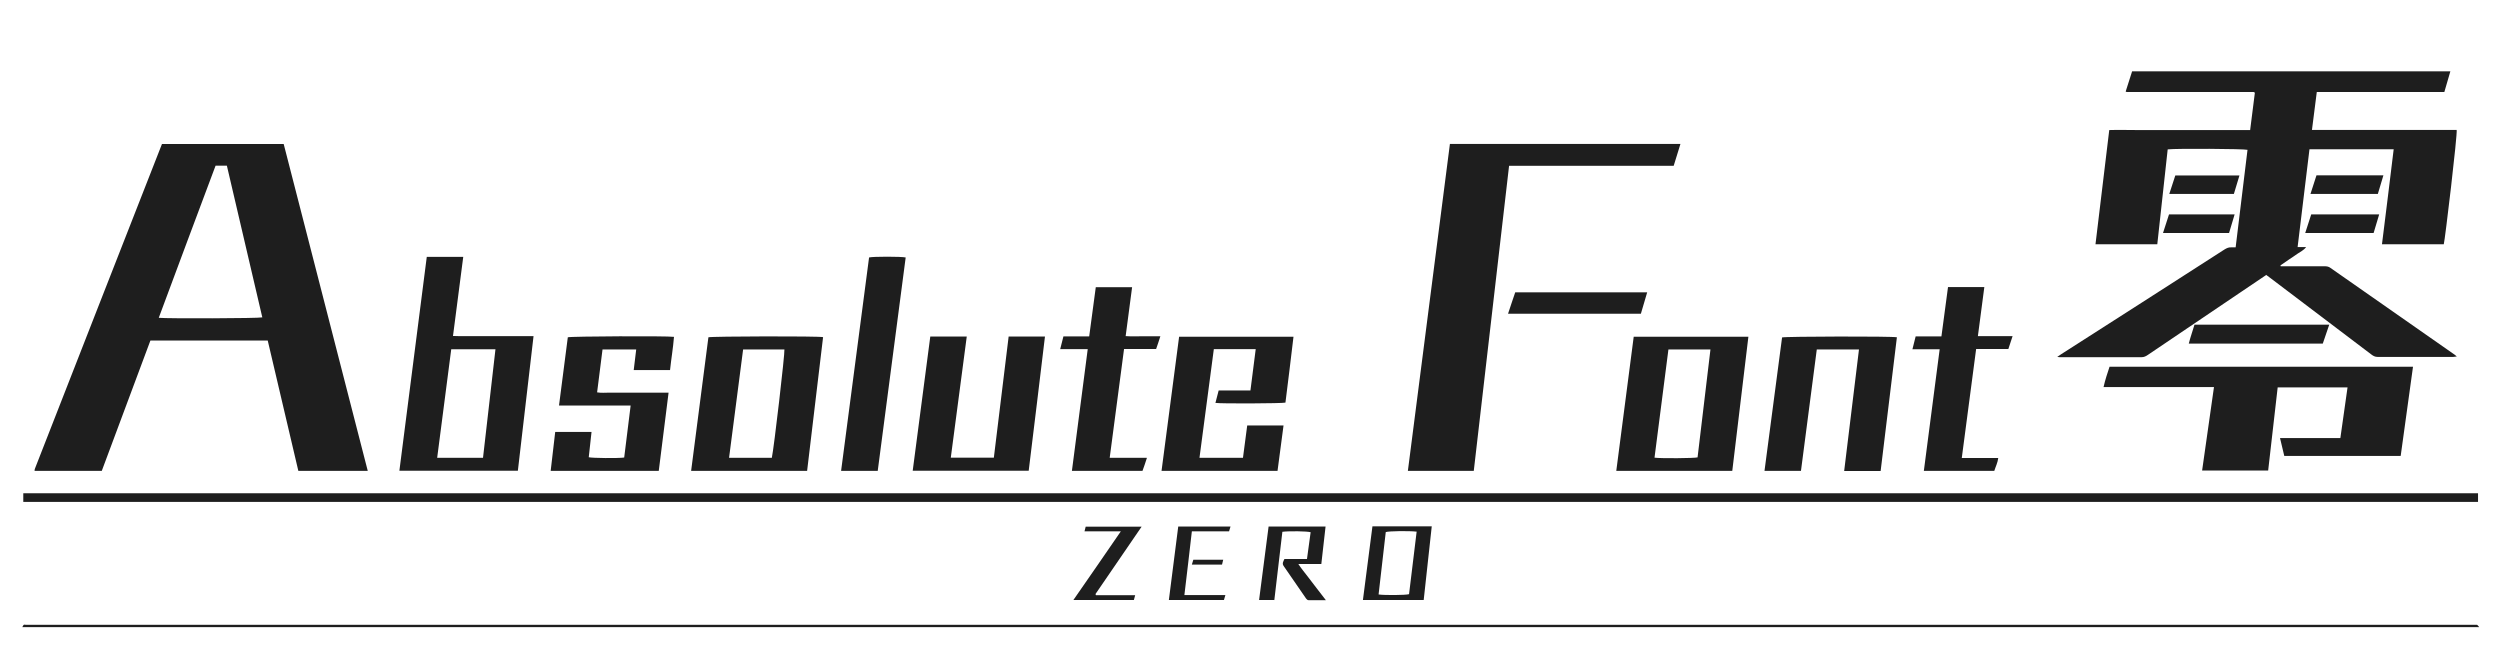 <svg viewBox="0 0 1707 443.7" xmlns="http://www.w3.org/2000/svg"><g fill="#1e1e1e"><path d="m1547.3 187.8c-5.7 3.8-11.2 7.5-16.6 11.2-21.4 14.4-42.7 28.8-64.1 43.3-1.3.9-2.6 1.6-4.4 1.6-18.4 0-36.8 0-55.2 0-.6 0-1.1 0-2.3-.2 1.2-.8 1.8-1.3 2.6-1.8 37.2-23.8 74.4-47.6 111.5-71.5 1.6-1 3.1-1.7 5-1.5h2.7c2.7-22.3 5.4-44.5 8.1-66.6-2.2-.7-48.8-1-54.5-.3-2.4 21.5-4.7 43.1-7.1 64.8h-42.2c3.1-26 6.2-51.8 9.4-78 6.5-.2 12.8 0 19.2 0h19.2 57.8c1.1-8.7 2.1-17 3.2-25.3-.1-.3-.2-.4-.2-.4s-.2-.1-.3-.2c-.2 0-.4-.1-.6-.1-.3 0-.6 0-.9 0-28.5 0-57 0-85.5 0 0 0-.2 0-.7-.3 1.4-4.6 2.9-9.1 4.4-13.8h217.3c-1.4 4.8-2.7 9.4-4.1 14.1h-87.1c-1.1 8.7-2.2 17.1-3.3 25.9h98.8c.7 2.4-8 75.5-8.8 78.1h-42.2c2.7-21.7 5.4-43.2 8-64.9h-57.5c-2.7 22.2-5.4 44.4-8.1 66.8h5.8c-1.7 2.3-4 3.2-5.8 4.5-1.9 1.4-4 2.7-5.9 4s-3.9 2.7-5.8 4c0 .2 0 .4.1.6h2.2 27.9c1.4 0 2.7.2 3.9 1.1 28.3 19.8 56.7 39.6 85 59.4.3.2.6.5 1.3 1.1-1.1.1-1.8.3-2.5.3-17.2 0-34.4 0-51.6 0-1.8 0-3-.7-4.3-1.7-22.9-17.4-45.9-34.8-68.8-52.1-.9-.7-1.9-1.4-3.1-2.3z"/><path d="m251 321.5h-47.3c-7-29.6-13.9-59.2-20.9-89h-80.1c-11 29.5-22.1 59.2-33.2 89h-45.7s-.2-.1-.2-.2c0 0-.1-.2 0-.3.1-.5.2-1 .4-1.4 28.8-73.8 57.7-147.5 86.6-221.3h83.1c19.1 74.4 38.2 148.7 57.4 223.2zm-103.8-208.4c-13 34.8-26 69.3-38.8 103.9 5.8.6 68.3.4 70.7-.3-8.1-34.5-16.1-69.1-24.2-103.6z"/><path d="m990 98.3h157.4c-1.5 5-3 9.8-4.6 14.9h-112.4c-8 69.6-16.1 138.9-24.1 208.3h-45c9.6-74.5 19.1-148.8 28.7-223.2z"/><path d="m1692 336.8v5.9h-1676.1v-5.9z"/><path d="m1639 311.3h-79.3c-.9-4-1.9-7.9-2.9-12.2h41.2c1.6-11.6 3.2-23 4.9-34.6h-47.7c-2.2 18.9-4.3 37.8-6.5 56.8h-45.1c2.7-19 5.4-37.8 8.1-57h-75.4c1.1-4.9 2.6-9.4 4.1-13.9h207.2c-2.8 20.3-5.6 40.4-8.4 60.8z"/><path d="m291.4 175.4h24.9c-2.3 18-4.6 35.8-7 54 1.4 0 2.5.1 3.7.1h47.4 3.9c-3.6 30.8-7.1 61.3-10.7 91.9h-80.9c6.3-48.7 12.5-97.3 18.7-146zm38.4 137.2c2.9-24.9 5.7-49.4 8.5-74.1h-30.2c-3.2 24.7-6.4 49.3-9.6 74.1h31.2z"/><path d="m1182.8 321.5h-79.2c4-30.6 7.9-61 11.9-91.6h78.3c-3.7 30.6-7.3 61.1-11 91.6zm-14.9-82.9h-28.7c-3.2 24.6-6.4 49.3-9.5 73.9 4.4.6 27.2.4 29.4-.2 2.9-24.5 5.9-49 8.8-73.7z"/><path d="m562 230.2c-3.6 30.3-7.3 60.7-10.9 91.3h-79.2c4-30.5 7.9-60.9 11.8-91.2 2.3-.7 75.2-.9 78.3-.1zm-35 82.4c1.5-6.9 9-71.6 8.6-74h-28.2c-3.2 24.7-6.4 49.3-9.6 74z"/><path d="m848.7 312.6c1-7.3 1.9-14.5 2.9-22.1h24.8c-1.4 10.5-2.8 20.7-4.1 31h-79.2c4-30.5 8-61 12-91.6h78.1c-1.7 15.1-3.7 30.1-5.5 45-2.2.6-44.3.8-47.8.2.7-2.8 1.4-5.6 2.2-8.5h21.7c1.2-9.4 2.4-18.6 3.6-28.2-9.6 0-18.9 0-28.6 0-3.3 24.8-6.5 49.4-9.8 74.2h29.6z"/><path d="m623.2 321.4c4-30.6 8-61.1 12-91.6h24.9c-3.7 27.6-7.3 55.1-10.9 82.7h29.4c3.4-27.6 6.7-55.1 10.1-82.7h24.8c-3.6 30.6-7.4 61-11.1 91.6z"/><path d="m1269.3 238.6h-28.8c-3.6 27.6-7.2 55.2-10.8 82.9h-24.9c4-30.5 8-60.9 12-91.1 2.2-.7 75.1-.9 78.4-.1-3.7 30.4-7.4 60.7-11.1 91.3h-24.9c3.4-27.7 6.7-55.2 10.1-82.9z"/><path d="m381.7 276.8c2-15.9 4-31.3 6-46.5 2.2-.7 67.5-1 72.5-.3-.6 7.6-1.9 15.1-2.7 22.7h-24.8c.6-4.8 1.2-9.4 1.7-14.1h-23c-1.2 9.6-2.5 19.3-3.7 29.3 2.9.5 5.5.2 8.2.2h8.1 24 8.5c-2.3 18-4.5 35.6-6.7 53.4h-73.8c1-9 2.1-17.7 3.1-26.6h24.8c-.6 5.9-1.3 11.6-1.9 17.3 2.2.6 19.9.8 24.2.2 1.4-11.7 2.9-23.4 4.4-35.5h-48.8z"/><path d="m1324.5 238.5h-18.7c.8-3.1 1.5-5.8 2.2-8.8h17.6c1.5-11.3 3-22.4 4.5-33.7h24.8c-1.5 11.1-2.9 22.1-4.4 33.5h23.7c-1 3.2-1.9 5.8-2.9 8.8h-22c-3.3 24.9-6.5 49.5-9.8 74.4h24.9c-.4 3.3-1.8 5.9-2.7 8.8h-48.1c3.6-27.7 7.2-55.2 10.8-83z"/><path d="m783.1 312.7c-1.1 3.4-2 6.1-3 8.8h-48.2c3.6-27.7 7.2-55.2 10.8-83.1h-18.8c.8-3.1 1.5-5.7 2.2-8.7h17.6c1.5-11.4 3-22.4 4.5-33.6h24.8c-1.5 11.1-2.9 22.1-4.4 33.4 4 .3 7.9.1 11.7.1h12c-.6 1.8-1 3.2-1.5 4.6-.4 1.3-.9 2.6-1.4 4.1h-21.9c-3.3 24.8-6.5 49.4-9.8 74.3h25.2z"/><path d="m599.3 321.5h-25c6.4-48.7 12.7-97.2 19.1-145.7 2.4-.7 22.1-.7 25 0-6.3 48.5-12.7 97-19.1 145.8z"/><path d="m15.3 428.1c.4-.7.6-1.3 1-1.5.3-.2.8 0 1.2 0h2.4 1668 3.3c.4 0 .8.7 1.6 1.6h-1677.5z"/><path d="m1120.4 214.2h-90.7c1.7-5 3.2-9.8 4.9-14.6h90.1c-1.4 4.9-2.8 9.7-4.3 14.6z"/><path d="m1590.4 221.7c-1.5 4.4-2.9 8.6-4.4 12.9h-91.5c1.1-4.4 2.6-8.5 3.9-12.9h91.9z"/><path d="m870 409.7h-10.3c2.2-16.8 4.3-33.5 6.5-50.2h38.9c-1 8.6-1.9 17-2.9 25.6h-15.7c2.1 3.2 4.2 5.7 6.2 8.3 2 2.7 4.1 5.4 6.2 8.1 2 2.6 4 5.2 6.4 8.3-4.4 0-8.2 0-11.9 0-.6 0-1.2-.6-1.6-1.1-5.1-7.4-10.2-14.8-15.3-22.2-1.3-1.8-.2-3.2.5-4.8h15.4c.9-6.2 1.7-12.3 2.5-18.3-2.3-.7-14.5-.9-19.3-.3-1.8 15.4-3.6 30.9-5.5 46.7z"/><path d="m937 359.4h40.6c-1.8 16.8-3.7 33.5-5.5 50.3h-41.5c2.2-16.8 4.3-33.4 6.5-50.3zm30.3 3.6c-5.6-.6-19-.4-21.1.3-1.6 14.2-3.3 28.4-4.9 42.6 3.9.6 18.5.5 20.8-.2 1.7-14.1 3.4-28.4 5.2-42.8z"/><path d="m748.3 406.4h26.8c-.4 1.3-.6 2.3-.9 3.3h-41.3c10.9-15.7 21.5-31 32.4-46.9h-24.8c.3-1.3.5-2.2.8-3.2h38.2c-10.6 15.5-21.1 30.8-31.5 46z"/><path d="m836.7 406.3c-.4 1.5-.7 2.4-1 3.4h-37.6c2.1-16.7 4.3-33.4 6.4-50.2h35.7c-.3 1.1-.6 2.1-1 3.3h-25.4c-1.7 14.5-3.3 28.8-5.1 43.5h27.8z"/><path d="m1574 159.1c1.4-4.4 2.8-8.5 4.1-12.7h46.4c-1.3 4.4-2.5 8.5-3.8 12.7z"/><path d="m1577.6 132.4c1.5-4.5 2.8-8.6 4.1-12.7h45.7c-1.3 4.4-2.5 8.5-3.8 12.7h-46.1z"/><path d="m1522 159.1h-45.1c1.4-4.4 2.8-8.5 4.1-12.7h44.8c-1.3 4.4-2.6 8.5-3.8 12.7z"/><path d="m1529.1 119.8c-1.3 4.4-2.6 8.6-3.8 12.6h-44.1c1.4-4.4 2.8-8.5 4.1-12.6z"/><path d="m834.4 385.5h-20.6c.4-1.2.7-2.2 1-3.3h20.4c-.3 1.1-.5 2.1-.8 3.3z"/></g></svg>